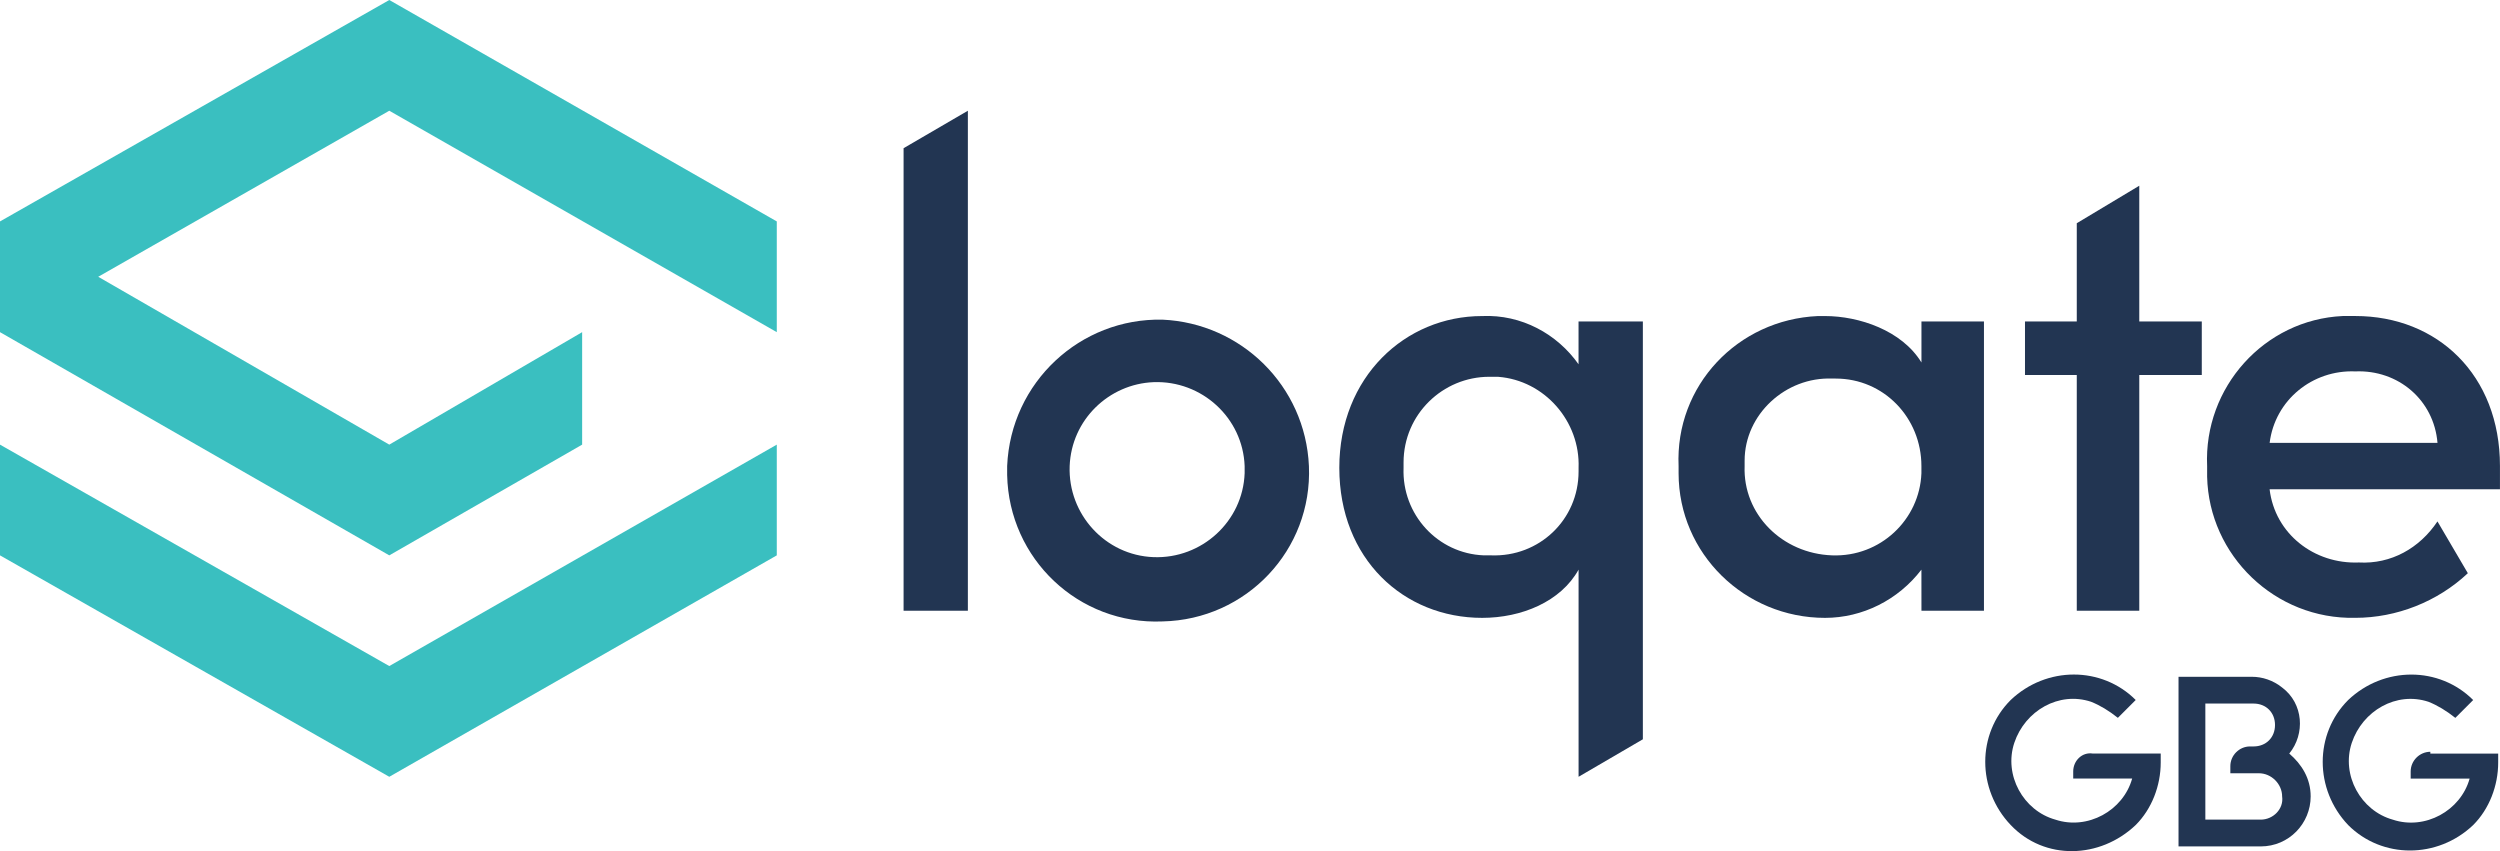 <?xml version="1.0" encoding="utf-8"?>
<!-- Generator: Adobe Illustrator 25.4.1, SVG Export Plug-In . SVG Version: 6.00 Build 0)  -->
<svg version="1.1" id="Layer_1" xmlns="http://www.w3.org/2000/svg" xmlns:xlink="http://www.w3.org/1999/xlink" x="0px" y="0px"
	 viewBox="0 0 6739.3 2294.4" style="enable-background:new 0 0 6739.3 2294.4;" xml:space="preserve">
<style type="text/css">
	.st0{fill:#223552;}
	.st1{fill:#3ABFC0;}
</style>
<g>
	<polygon class="st0" points="2435.8,399.5 2609.1,298.5 2609.1,1646.3 2435.8,1646.3 	"/>
	<path class="st0" d="M3355.2,1256.4c-4.8-130-115.5-231.1-245.5-226.2c-120.3,4.8-221.4,101.1-226.2,226.2
		c-4.8,130,96.3,240.7,226.2,245.5c130,4.8,240.7-96.3,245.5-226.2C3355.2,1270.8,3355.2,1261.2,3355.2,1256.4 M2715,1256.4
		c9.6-226.2,197.4-399.5,418.8-394.7c211.8,9.6,385.1,178.1,394.7,394.7c9.6,226.2-168.5,414-394.7,418.8
		c-226.2,9.6-414-168.5-418.8-394.7C2715,1270.8,2715,1266,2715,1256.4"/>
	<path class="st0" d="M4014.7,1015.7c-125.2,0-231.1,101.1-231.1,231.1c0,4.8,0,9.6,0,14.4c-4.8,125.2,91.5,231.1,216.6,235.9
		c4.8,0,9.6,0,19.3,0c130,4.8,235.9-96.3,235.9-226.2c0-4.8,0-4.8,0-9.6c4.8-125.2-91.5-235.9-216.6-245.5
		C4024.3,1015.7,4019.5,1015.7,4014.7,1015.7 M4255.4,866.5h173.3v1126.4L4255.4,2094v-558.4c-48.1,86.6-154,130-259.9,130
		c-211.8,0-385.1-158.9-385.1-404.4S3788.4,852,3995.4,852c105.9-4.8,202.2,48.1,259.9,130V866.5z"/>
	<path class="st0" d="M4938.9,1497.1c130,4.8,235.9-96.3,240.7-221.4c0-4.8,0-9.6,0-19.3c0-130-101.1-235.9-231.1-235.9
		c-4.8,0-4.8,0-9.6,0c-125.2-4.8-235.9,96.3-235.9,221.4c0,4.8,0,9.6,0,14.4C4698.2,1386.4,4804.1,1492.3,4938.9,1497.1
		C4929.3,1497.1,4934.1,1497.1,4938.9,1497.1 M5179.6,1535.6c-62.6,81.8-158.9,130-259.9,130c-216.6,0-394.7-173.3-394.7-389.9
		c0-4.8,0-14.4,0-19.3c-9.6-216.6,158.9-394.7,375.5-404.4c4.8,0,14.4,0,19.3,0c91.5,0,207,38.5,259.9,125.2V866.5h168.5v779.8
		h-168.5L5179.6,1535.6z"/>
	<polygon class="st0" points="5766.9,866.5 5935.4,866.5 5935.4,1010.9 5766.9,1010.9 5766.9,1646.3 5598.4,1646.3 5598.4,1010.9 
		5458.8,1010.9 5458.8,866.5 5598.4,866.5 5598.4,601.7 5766.9,500.6 	"/>
	<path class="st0" d="M6570.8,1193.8c-9.6-115.5-105.9-197.4-221.4-192.6c-115.5-4.8-216.6,77-231.1,192.6H6570.8z M6652.6,1545.2
		c-81.8,77-192.6,120.3-303.3,120.3c-216.6,4.8-394.7-168.5-399.5-380.3c0-9.6,0-19.3,0-28.9c-9.6-211.8,154-394.7,365.8-404.4
		c9.6,0,24.1,0,33.7,0c221.4,0,389.9,158.9,389.9,404.4c0,19.3,0,48.1,0,62.6h-621c14.4,120.3,120.3,202.2,240.7,197.4
		c86.6,4.8,163.7-38.5,211.8-110.7L6652.6,1545.2z"/>
	<polygon class="st1" points="2094,1497.1 1049.4,2094 0,1497.1 0,1198.6 1049.4,1795.5 2094,1198.6 	"/>
	<polygon class="st1" points="2094,895.4 2094,596.9 1049.4,0 0,596.9 0,895.4 1049.4,1497.1 1569.3,1198.6 1569.3,895.4 
		1049.4,1198.6 264.8,746.1 1049.4,298.5 	"/>
	<g>
		<path class="st0" d="M5588.8,2079.5v19.3h158.9c-24.1,86.6-120.3,139.6-207,110.7c-86.6-24.1-139.6-120.3-110.7-207
			c28.9-86.6,120.3-139.6,207-110.7c24.1,9.6,48.1,24.1,72.2,43.3l48.1-48.1c-91.5-91.5-240.7-91.5-337,0
			c-91.5,91.5-91.5,240.7,0,337c91.5,96.3,240.7,91.5,337,0c43.3-43.3,67.4-105.9,67.4-168.5v-24.1h-182.9
			C5612.9,2026.6,5588.8,2050.7,5588.8,2079.5z"/>
		<path class="st0" d="M6171.2,2031.4c43.3-53,38.5-134.8-19.3-178.1c-24.1-19.3-53-28.9-81.8-28.9h-197.4v457.3h221.4
			c77,0,134.8-62.6,134.8-134.8C6229,2098.8,6204.9,2060.3,6171.2,2031.4z M6094.2,2209.5H5945v-312.9h130
			c33.7,0,57.8,24.1,57.8,57.8s-24.1,57.8-57.8,57.8h-9.6c-28.9,0-53,24.1-53,53v19.3h77c33.7,0,62.6,28.9,62.6,62.6
			C6156.8,2180.6,6127.9,2209.5,6094.2,2209.5z"/>
		<path class="st0" d="M6551.5,2026.6c-28.9,0-53,24.1-53,53v19.3h158.9c-24.1,86.6-120.3,139.6-207,110.7
			c-86.6-24.1-139.6-120.3-110.7-207c28.9-86.6,120.3-139.6,207-110.7c24.1,9.6,48.1,24.1,72.2,43.3l48.1-48.1
			c-91.5-91.5-240.7-91.5-337,0c-91.5,91.5-91.5,240.7,0,337c91.5,91.5,240.7,91.5,337,0c43.3-43.3,67.4-105.9,67.4-168.5v-24.1
			h-182.9V2026.6z"/>
	</g>
</g>
</svg>
